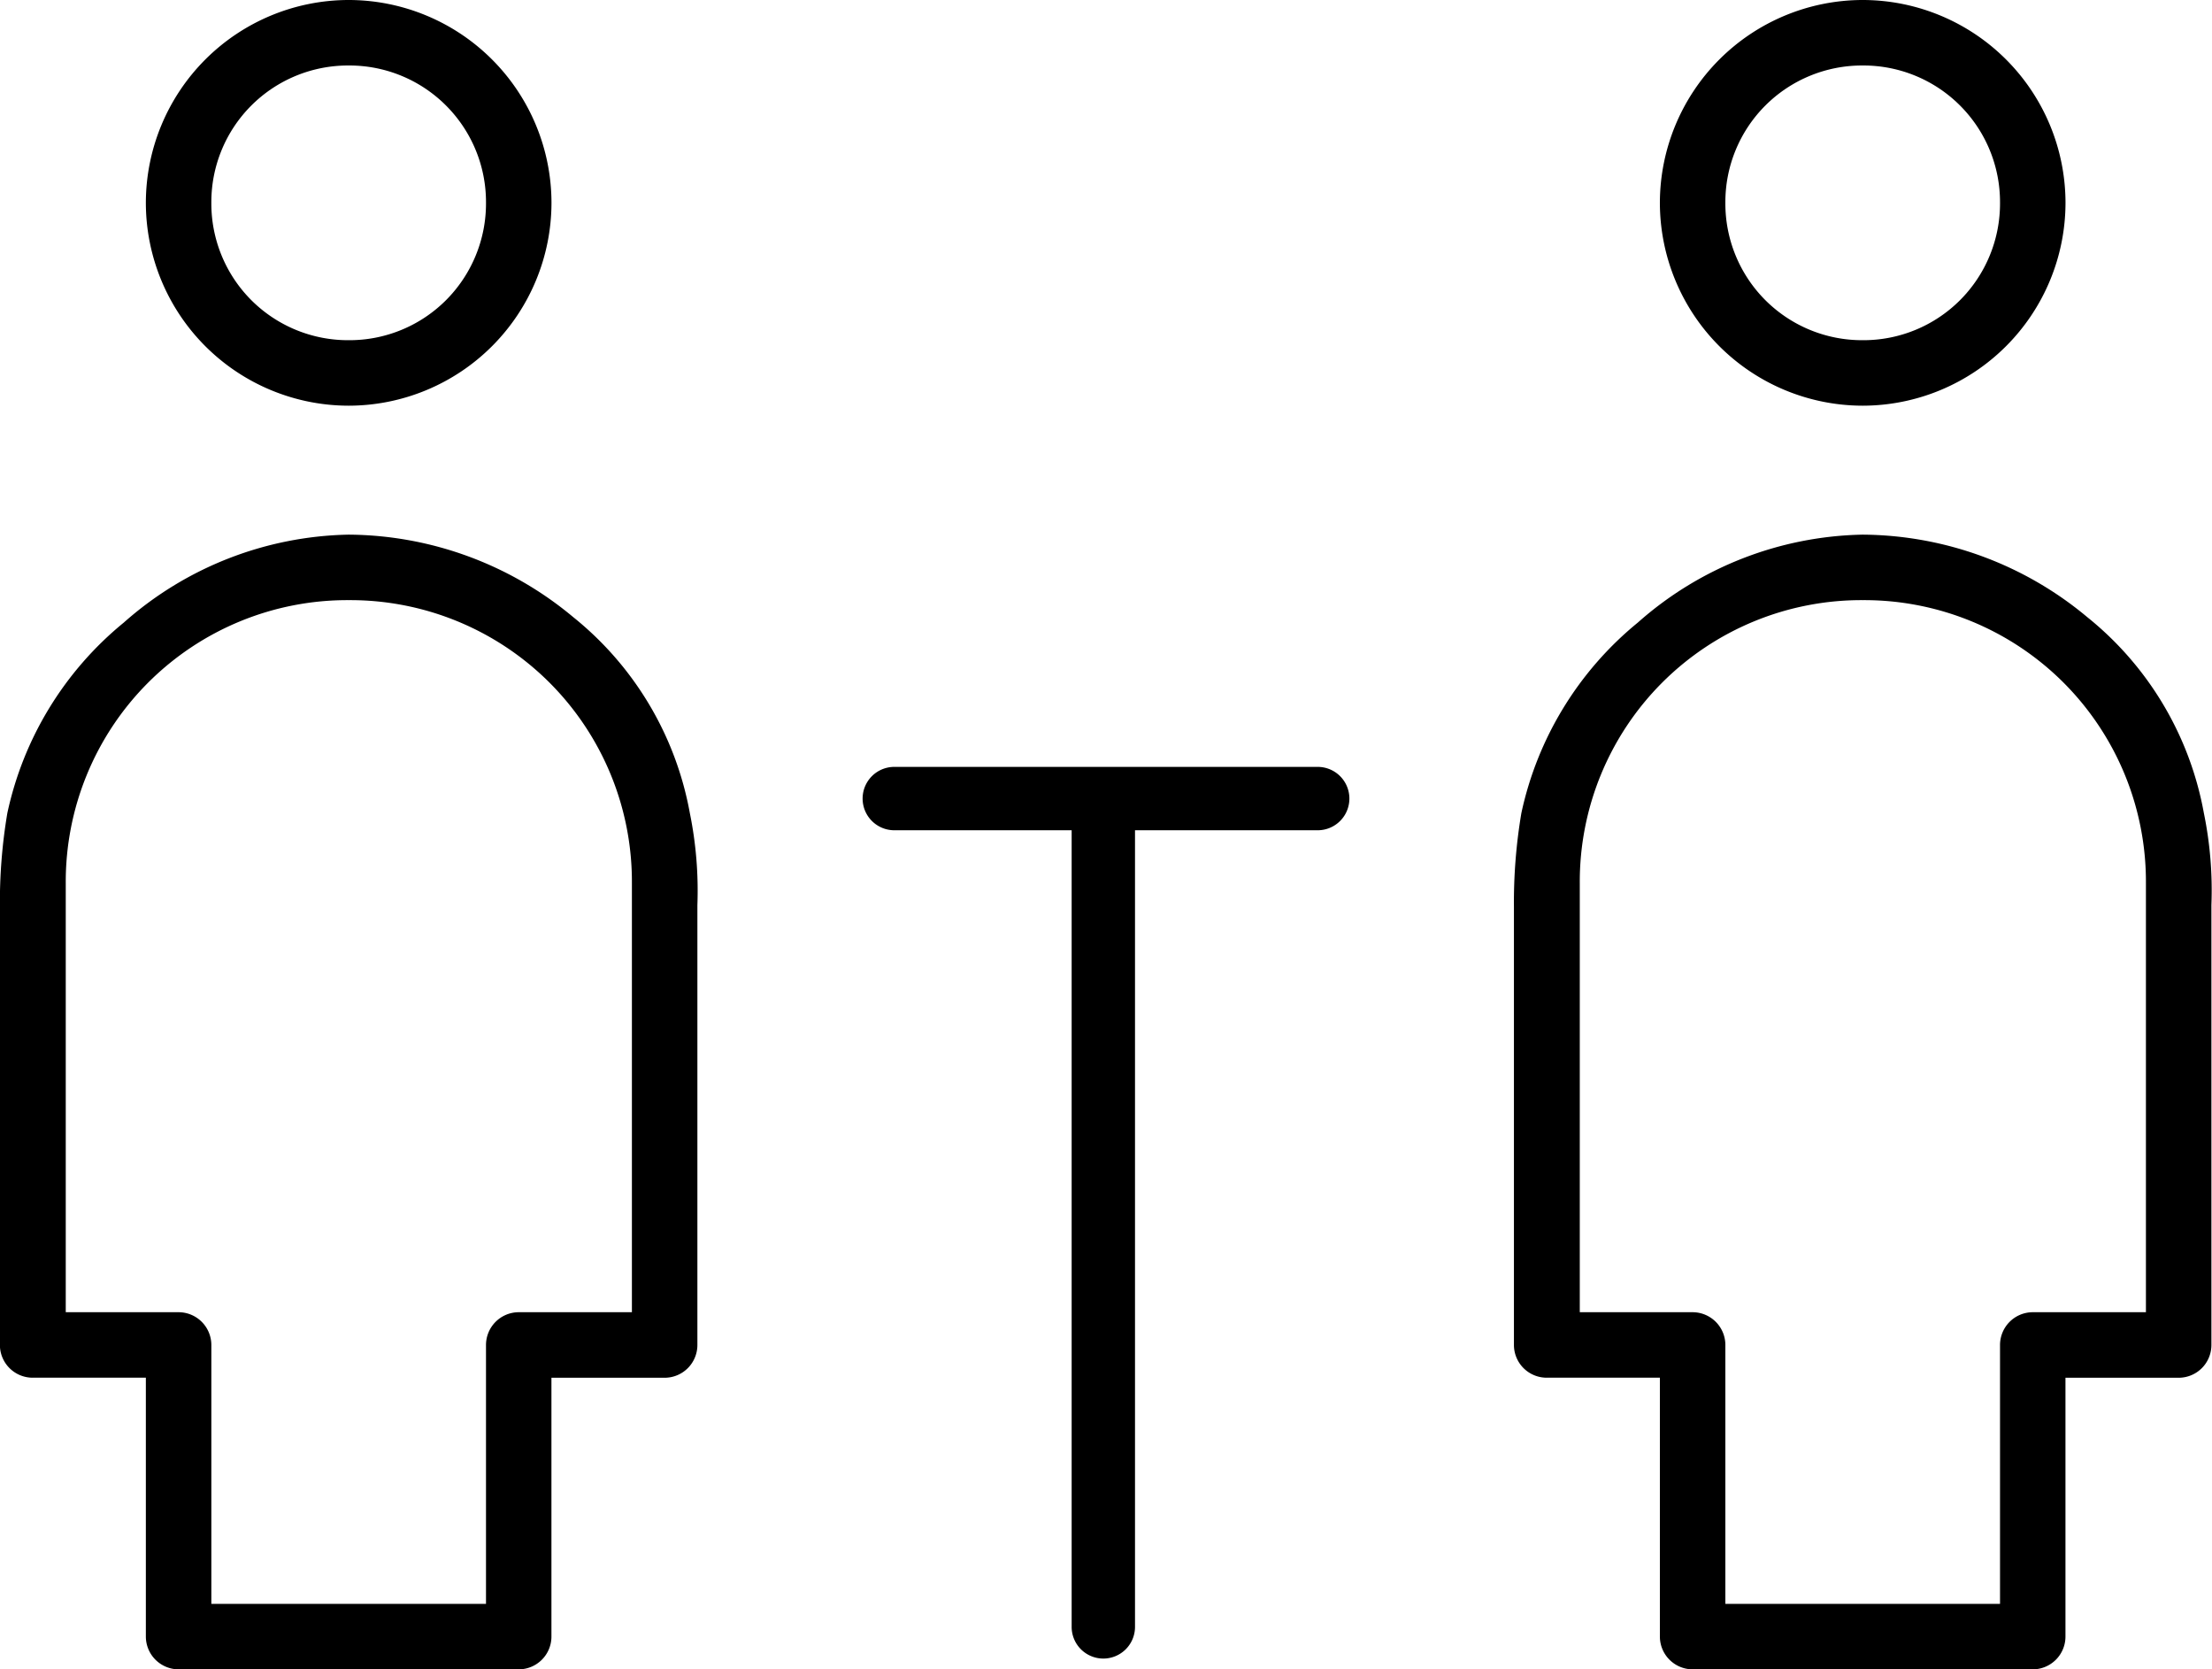 <svg xmlns="http://www.w3.org/2000/svg" width="48.878" height="36.881" viewBox="0 0 48.878 36.881">
  <g  data-name="Group 4614" transform="translate(-1467.351 -1269.275)">
    <g  data-name="Group 4610">
      <path  data-name="Subtraction 7" d="M-2541.836-3414.23h-7.517a.725.725,0,0,1-.723-.724v-5.719h-2.5a.724.724,0,0,1-.725-.723v-9.674a11.855,11.855,0,0,1,.164-2.076,7.455,7.455,0,0,1,2.573-4.21,7.7,7.7,0,0,1,4.966-1.943,7.811,7.811,0,0,1,4.964,1.821,7.2,7.2,0,0,1,2.578,4.329,8.474,8.474,0,0,1,.167,2.036l0,.028v9.69a.724.724,0,0,1-.725.723h-2.5v5.719A.724.724,0,0,1-2541.836-3414.23Zm-7.517-7.89a.725.725,0,0,1,.724.725v5.719h6.069v-5.719a.725.725,0,0,1,.724-.725h2.5v-9.476a6.223,6.223,0,0,0-1.821-4.434,6.228,6.228,0,0,0-4.435-1.822,6.222,6.222,0,0,0-4.433,1.822,6.223,6.223,0,0,0-1.821,4.434v9.476Z" transform="translate(4054.105 4720.386)"/>
      <path  data-name="Subtraction 6" d="M-2548.818-3430.337a4.487,4.487,0,0,1-4.482-4.482,4.487,4.487,0,0,1,4.482-4.481,4.486,4.486,0,0,1,4.481,4.481A4.487,4.487,0,0,1-2548.818-3430.337Zm0-7.516a3.022,3.022,0,0,0-2.151.884,3.018,3.018,0,0,0-.884,2.15,3.022,3.022,0,0,0,.884,2.151,3.022,3.022,0,0,0,2.151.884,3.018,3.018,0,0,0,2.15-.884,3.022,3.022,0,0,0,.884-2.151,3.018,3.018,0,0,0-.884-2.15A3.018,3.018,0,0,0-2548.818-3437.853Z" transform="translate(4057.329 4708.575)"/>
      <path  data-name="Subtraction 8" d="M-2541.836-3414.23h-7.517a.725.725,0,0,1-.723-.724v-5.719h-2.5a.724.724,0,0,1-.725-.723v-9.674a11.852,11.852,0,0,1,.164-2.076,7.455,7.455,0,0,1,2.573-4.21,7.7,7.7,0,0,1,4.966-1.943,7.811,7.811,0,0,1,4.964,1.821,7.2,7.2,0,0,1,2.578,4.329,8.6,8.6,0,0,1,.167,2.036l0,.028v9.69a.724.724,0,0,1-.725.723h-2.5v5.719A.724.724,0,0,1-2541.836-3414.23Zm-7.517-7.89a.725.725,0,0,1,.724.725v5.719h6.069v-5.719a.725.725,0,0,1,.724-.725h2.5v-9.476a6.223,6.223,0,0,0-1.821-4.434,6.228,6.228,0,0,0-4.435-1.822,6.222,6.222,0,0,0-4.433,1.822,6.223,6.223,0,0,0-1.821,4.434v9.476Z" transform="translate(4020.65 4720.386)"/>
      <path  data-name="Subtraction 9" d="M-2548.818-3430.337a4.487,4.487,0,0,1-4.482-4.482,4.487,4.487,0,0,1,4.482-4.481,4.486,4.486,0,0,1,4.481,4.481A4.487,4.487,0,0,1-2548.818-3430.337Zm0-7.516a3.022,3.022,0,0,0-2.151.884,3.018,3.018,0,0,0-.884,2.15,3.022,3.022,0,0,0,.884,2.151,3.022,3.022,0,0,0,2.151.884,3.018,3.018,0,0,0,2.15-.884,3.022,3.022,0,0,0,.884-2.151,3.018,3.018,0,0,0-.884-2.15A3.018,3.018,0,0,0-2548.818-3437.853Z" transform="translate(4023.874 4708.575)"/>
      <path  data-name="Path 1207" d="M4121.788,7649.363a.7.7,0,0,1-.7-.7v-17.6h-3.919a.7.7,0,0,1,0-1.4h9.356a.7.7,0,0,1,0,1.4h-4.037v17.6A.7.7,0,0,1,4121.788,7649.363Z" transform="translate(-2630.057 -6343.445)"/>
    </g>
  </g>
</svg>
